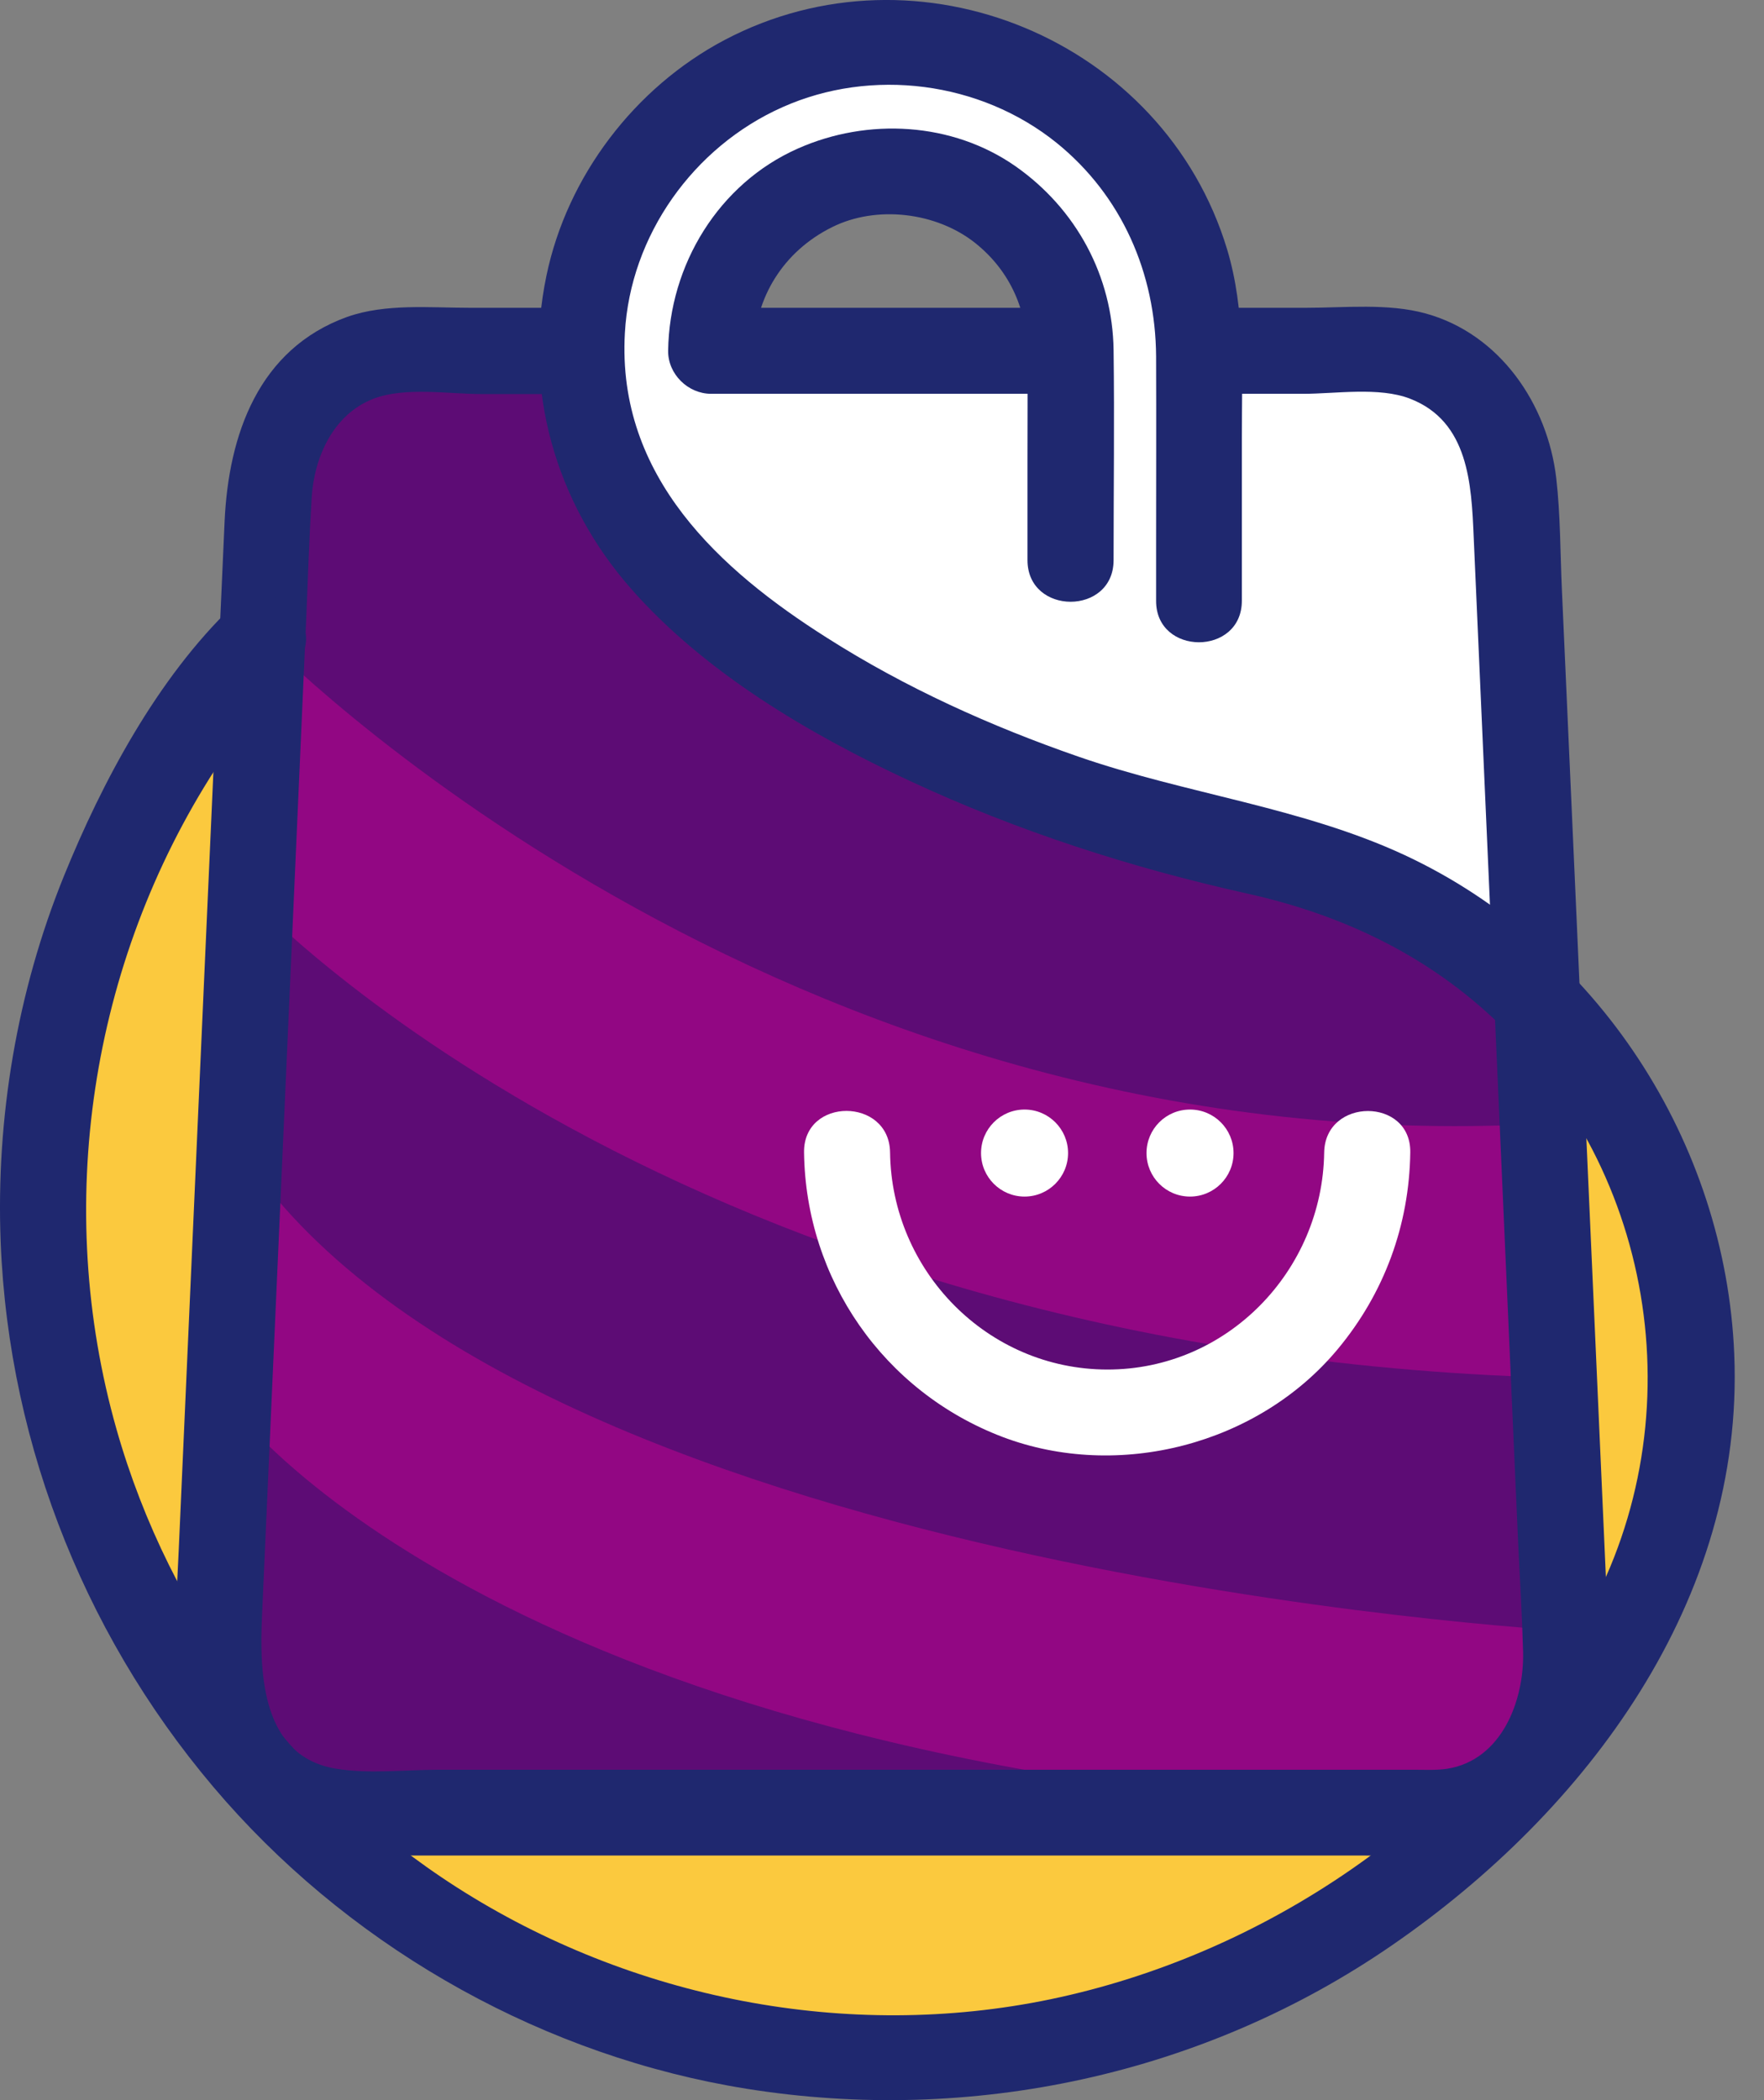 <svg width="21" height="25" viewBox="0 0 21 25" fill="none" xmlns="http://www.w3.org/2000/svg">
<rect x="0" y="0" width="21" height="25" fill="#808080" stroke="none"/>
<path d="M18.223 11.768L17.962 5.902C17.93 4.942 17.243 4.176 16.4 4.176L14.199 4.173V4.138C14.181 2.125 12.543 0.498 10.523 0.498C8.492 0.498 6.848 2.142 6.848 4.173C6.848 5.092 7.184 5.931 7.743 6.575L7.805 6.648C8.165 7.064 10.155 9.112 15.042 10.171L15.153 10.194C16.341 10.469 17.401 11.078 18.229 11.918L18.223 11.768ZM12.668 4.176H10.544H8.387C8.387 2.994 9.344 2.037 10.526 2.037C11.703 2.037 12.657 2.985 12.665 4.155V4.176H12.668Z" fill="white"/>
<path d="M18.317 12.251L18.647 19.674C18.65 19.709 18.65 19.744 18.65 19.782C18.65 20.774 17.951 21.578 17.087 21.578H4.149C3.286 21.578 2.587 20.774 2.587 19.782C2.587 19.747 2.587 19.712 2.589 19.674L3.201 5.905C3.233 4.945 3.921 4.179 4.764 4.179H6.259L6.921 4.176C6.921 5.094 7.257 5.934 7.816 6.578L7.878 6.651C8.238 7.066 10.228 9.115 15.115 10.174L15.226 10.197C16.414 10.472 17.474 11.081 18.302 11.918L18.317 12.251Z" fill="#920783"/>
<path d="M18.366 13.377L18.317 12.251L18.302 11.92C17.474 11.083 16.414 10.475 15.226 10.2L15.115 10.176C10.228 9.12 8.238 7.069 7.878 6.653L7.816 6.58C7.26 5.937 6.921 5.097 6.921 4.178L6.259 4.181H4.764C3.921 4.181 3.233 4.948 3.201 5.907L3.128 7.581C3.128 7.578 9.198 13.877 18.366 13.377Z" fill="#5D0C75"/>
<path d="M2.856 13.684L2.99 10.688C2.99 10.688 7.998 16.11 18.501 16.4L18.636 19.413C18.636 19.41 6.139 18.729 2.856 13.684Z" fill="#5D0C75"/>
<path d="M16.675 21.578H4.149C3.286 21.578 2.587 20.774 2.587 19.782C2.587 19.747 2.587 19.712 2.589 19.674L2.721 16.686C2.721 16.686 5.741 20.964 16.675 21.578Z" fill="#5D0C75"/>
<path d="M3.113 7.903L2.59 19.671C2.587 19.706 2.587 19.741 2.587 19.779C2.587 20.771 3.286 21.575 4.149 21.575H17.087C17.951 21.575 18.65 20.771 18.65 19.779C18.65 19.744 18.65 19.709 18.647 19.671L18.328 12.496L18.305 11.917C19.44 13.067 20.143 14.644 20.143 16.388C20.143 17.687 19.754 18.895 19.083 19.902C17.269 22.628 14.155 24.495 10.634 24.495C5.045 24.495 0.512 19.966 0.512 14.375C0.512 12.183 1.208 10.156 2.391 8.5C2.391 8.5 2.789 7.885 3.128 7.575L3.113 7.903Z" fill="#FBC93E"/>
<path d="M6.921 3.664C6.479 3.664 6.034 3.664 5.592 3.664C5.115 3.664 4.591 3.611 4.134 3.772C3.075 4.153 2.721 5.179 2.674 6.204C2.589 8.082 2.507 9.96 2.422 11.839C2.323 14.048 2.226 16.257 2.127 18.468C2.109 18.869 2.083 19.27 2.074 19.671C2.039 20.993 2.964 22.088 4.307 22.088C6.119 22.088 7.93 22.088 9.742 22.088C11.902 22.088 14.058 22.088 16.218 22.088C16.827 22.088 17.459 22.149 18.012 21.845C18.951 21.327 19.186 20.306 19.142 19.32C19.057 17.409 18.972 15.499 18.887 13.588C18.791 11.4 18.691 9.208 18.594 7.02C18.574 6.581 18.577 6.13 18.527 5.694C18.425 4.814 17.857 3.974 16.97 3.731C16.522 3.608 16.007 3.664 15.551 3.664C15.124 3.664 14.699 3.664 14.272 3.664C13.614 3.664 13.611 4.688 14.272 4.688C14.688 4.688 15.1 4.688 15.516 4.688C15.899 4.688 16.417 4.603 16.786 4.746C17.485 5.016 17.517 5.765 17.544 6.394C17.626 8.246 17.708 10.101 17.79 11.953C17.883 14.088 17.98 16.224 18.073 18.363C18.094 18.796 18.12 19.229 18.132 19.662C18.147 20.241 17.88 20.95 17.231 21.055C17.102 21.075 16.964 21.067 16.836 21.067C12.964 21.067 9.092 21.067 5.217 21.067C4.825 21.067 4.392 21.119 4.003 21.055C3.122 20.912 3.087 19.943 3.119 19.241C3.201 17.418 3.28 15.592 3.362 13.77C3.456 11.631 3.552 9.492 3.646 7.353C3.666 6.879 3.681 6.402 3.71 5.928C3.739 5.446 3.965 4.931 4.448 4.746C4.822 4.603 5.343 4.691 5.732 4.691C6.127 4.691 6.523 4.691 6.918 4.691C7.579 4.688 7.579 3.664 6.921 3.664Z" fill="#1F286F"/>
<path d="M14.784 7.151C14.784 6.504 14.784 5.858 14.784 5.211C14.784 4.459 14.828 3.699 14.609 2.97C13.854 0.471 10.93 -0.74 8.624 0.477C7.556 1.042 6.751 2.098 6.505 3.283C6.224 4.629 6.61 5.984 7.515 7.011C8.396 8.011 9.636 8.74 10.831 9.296C12.112 9.893 13.464 10.329 14.843 10.636C15.978 10.887 17.003 11.373 17.845 12.186C19.791 14.073 20.184 17.122 18.767 19.442C17.409 21.669 15.05 23.269 12.507 23.799C10.087 24.302 7.518 23.796 5.44 22.468C3.482 21.215 2.022 19.249 1.387 17.014C0.634 14.363 1.071 11.47 2.566 9.152C2.838 8.731 3.122 8.292 3.488 7.941C3.965 7.485 3.239 6.759 2.765 7.218C1.875 8.073 1.217 9.304 0.76 10.431C0.204 11.803 -0.05 13.307 0.008 14.787C0.105 17.245 1.062 19.603 2.689 21.444C4.281 23.243 6.511 24.483 8.884 24.864C11.565 25.294 14.336 24.7 16.578 23.152C18.893 21.555 20.766 19.047 20.646 16.125C20.544 13.602 19.019 11.25 16.722 10.179C15.495 9.609 14.12 9.451 12.844 9.009C11.796 8.646 10.778 8.187 9.841 7.59C8.58 6.791 7.342 5.679 7.439 3.965C7.503 2.803 8.255 1.747 9.315 1.276C10.377 0.802 11.67 0.969 12.578 1.7C13.356 2.329 13.757 3.254 13.763 4.243C13.766 5.006 13.763 5.77 13.763 6.537C13.763 6.741 13.763 6.946 13.763 7.151C13.76 7.809 14.784 7.812 14.784 7.151Z" fill="#1F286F"/>
<path d="M12.742 3.664C11.612 3.664 10.485 3.664 9.356 3.664C9.057 3.664 8.759 3.664 8.463 3.664C8.633 3.833 8.805 4.006 8.975 4.176C8.984 3.544 9.326 2.991 9.906 2.704C10.432 2.441 11.149 2.523 11.615 2.897C12.036 3.236 12.229 3.705 12.232 4.222C12.235 4.641 12.232 5.062 12.232 5.481C12.232 5.876 12.232 6.273 12.232 6.668C12.232 7.327 13.257 7.33 13.257 6.668C13.257 5.835 13.268 5.001 13.257 4.167C13.245 3.286 12.812 2.487 12.092 1.981C11.337 1.452 10.33 1.399 9.499 1.768C8.554 2.186 7.968 3.155 7.954 4.176C7.951 4.454 8.191 4.688 8.466 4.688C9.593 4.688 10.719 4.688 11.843 4.688C12.145 4.688 12.443 4.688 12.745 4.688C13.4 4.688 13.403 3.664 12.742 3.664Z" fill="#1F286F"/>
<path d="M15.764 13.719C15.744 15.13 14.606 16.306 13.18 16.303C11.755 16.3 10.614 15.13 10.596 13.719C10.588 13.061 9.563 13.058 9.572 13.719C9.592 15.229 10.52 16.566 11.934 17.105C13.315 17.628 14.977 17.198 15.923 16.063C16.479 15.396 16.777 14.585 16.789 13.719C16.8 13.061 15.776 13.061 15.764 13.719Z" fill="white"/>
<path d="M12.197 14.244C12.483 14.244 12.715 14.012 12.715 13.726C12.715 13.44 12.483 13.208 12.197 13.208C11.911 13.208 11.679 13.44 11.679 13.726C11.679 14.012 11.911 14.244 12.197 14.244Z" fill="white"/>
<path d="M14.167 14.244C14.453 14.244 14.685 14.012 14.685 13.726C14.685 13.44 14.453 13.208 14.167 13.208C13.88 13.208 13.649 13.44 13.649 13.726C13.649 14.012 13.88 14.244 14.167 14.244Z" fill="white"/>
</svg>
